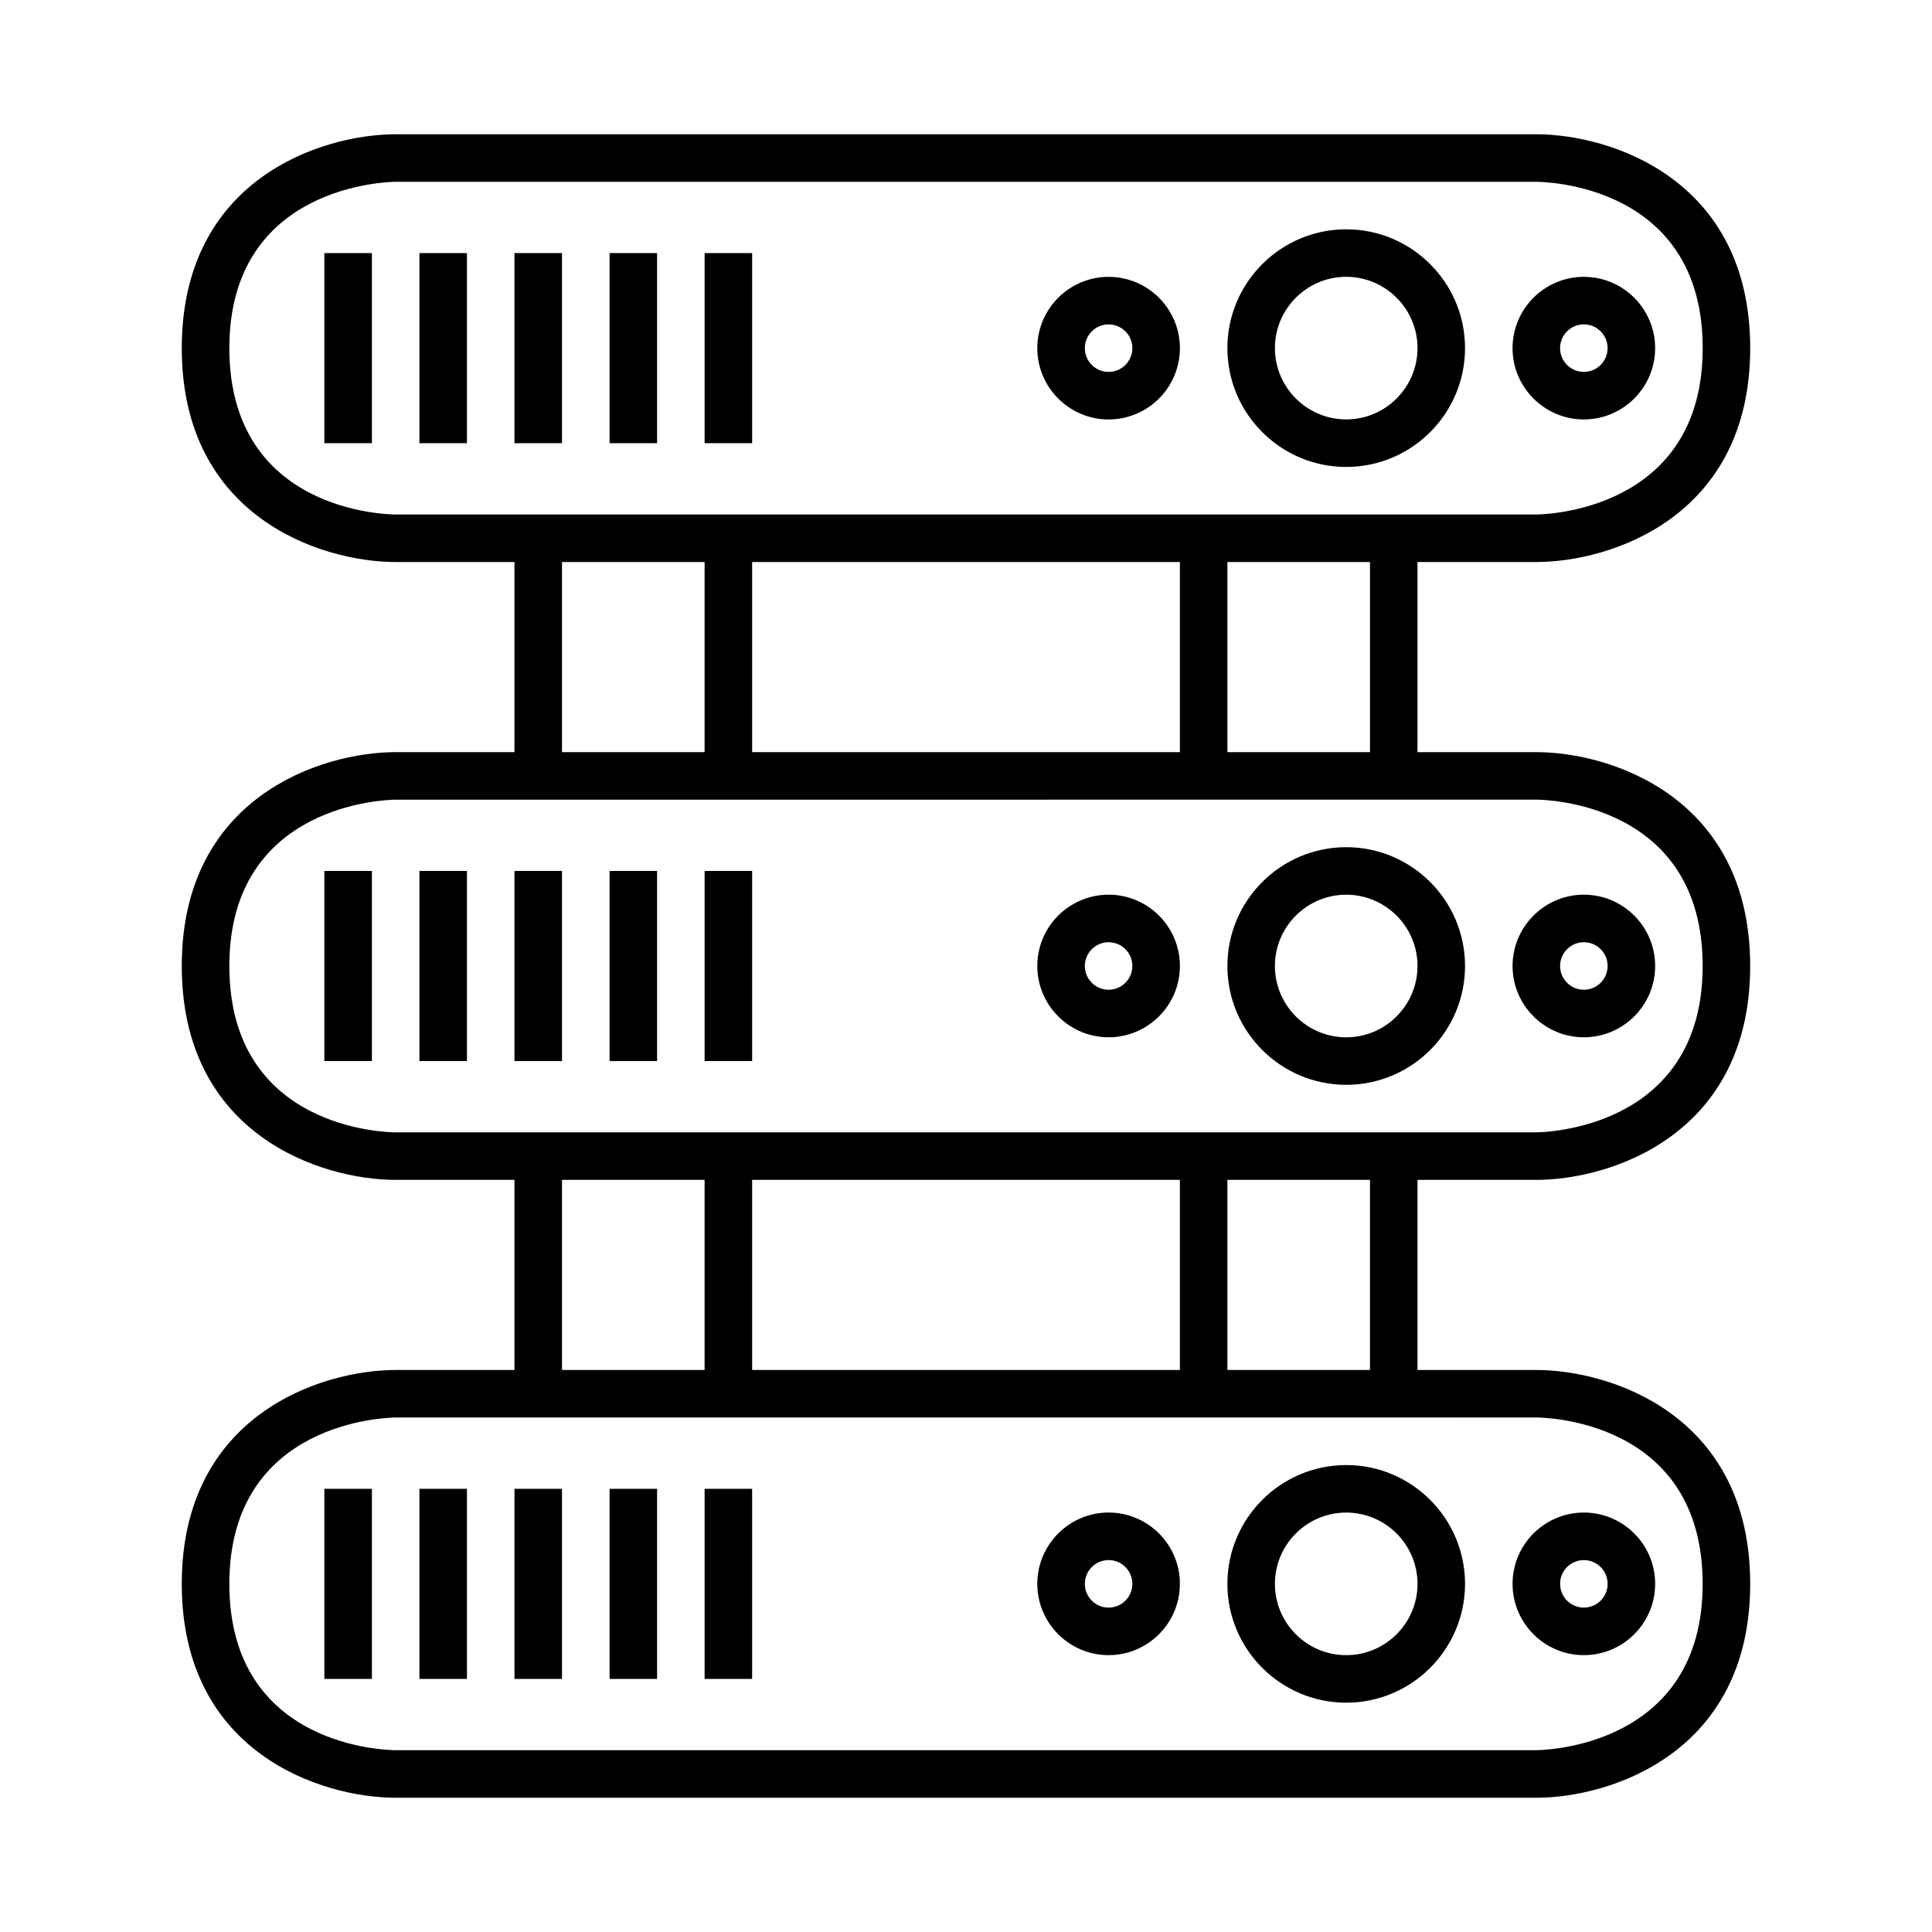 <?xml version="1.0" encoding="UTF-8"?>
<!-- The Best Svg Icon site in the world: iconSvg.co, Visit us! https://iconsvg.co -->
<svg fill="#000000" width="800px" height="800px" version="1.1" viewBox="144 144 512 512" xmlns="http://www.w3.org/2000/svg">
 <g>
  <path d="m229.96 211.07h12.594v50.383h-12.594z"/>
  <path d="m255.15 211.07h12.594v50.383h-12.594z"/>
  <path d="m280.34 211.07h12.594v50.383h-12.594z"/>
  <path d="m305.54 211.07h12.594v50.383h-12.594z"/>
  <path d="m330.73 211.07h12.594v50.383h-12.594z"/>
  <path d="m551.14 292.94c19.605 0 56.68-11.848 56.68-56.68 0-44.828-37.074-56.676-56.68-56.676h-302.29c-19.605 0-56.68 11.848-56.68 56.68 0 44.828 37.074 56.676 56.68 56.676h31.488v50.383h-31.488c-19.605 0-56.68 11.848-56.68 56.68 0 44.828 37.074 56.676 56.68 56.676h31.488v50.383h-31.488c-19.605 0-56.68 11.848-56.68 56.68 0 44.828 37.074 56.676 56.68 56.676h302.29c19.605 0 56.68-11.848 56.68-56.68-0.004-44.828-37.078-56.676-56.684-56.676h-31.488v-50.383h31.488c19.605 0 56.68-11.848 56.68-56.68 0-44.828-37.074-56.676-56.68-56.676h-31.488v-50.383zm0 226.71c1.801 0 44.082 0.5 44.082 44.082 0 43.344-42.297 44.074-44.082 44.082l-151.14 0.004h-151.14c-1.801 0-44.082-0.5-44.082-44.082 0-43.344 42.297-44.074 44.082-44.082h151.14zm-258.2-12.594v-50.383h37.785v50.383zm50.383 0v-50.383h113.36v50.383zm125.95 0v-50.383h37.785v50.383zm81.867-151.14c1.801 0 44.082 0.5 44.082 44.082 0 43.344-42.297 44.074-44.082 44.082l-151.14 0.004h-151.14c-1.801 0-44.082-0.5-44.082-44.082 0-43.344 42.297-44.074 44.082-44.082h151.14zm-258.2-12.594v-50.383h37.785v50.383zm50.383 0v-50.383h113.36v50.383zm125.95 0v-50.383h37.785v50.383zm-69.273-62.977h-151.14c-1.801 0-44.082-0.5-44.082-44.082 0-43.344 42.297-44.074 44.082-44.082h302.29c1.801 0 44.082 0.5 44.082 44.082 0 43.344-42.297 44.074-44.082 44.082z"/>
  <path d="m437.79 217.37c-10.414 0-18.895 8.477-18.895 18.895 0 10.414 8.477 18.895 18.895 18.895 10.414 0 18.895-8.477 18.895-18.895-0.004-10.418-8.48-18.895-18.895-18.895zm0 25.191c-3.473 0-6.297-2.824-6.297-6.297 0-3.473 2.824-6.297 6.297-6.297s6.297 2.824 6.297 6.297c0 3.473-2.824 6.297-6.297 6.297z"/>
  <path d="m500.76 204.77c-17.363 0-31.488 14.125-31.488 31.488s14.125 31.488 31.488 31.488 31.488-14.125 31.488-31.488-14.125-31.488-31.488-31.488zm0 50.379c-10.414 0-18.895-8.477-18.895-18.895 0-10.414 8.477-18.895 18.895-18.895 10.414 0 18.895 8.477 18.895 18.895-0.004 10.418-8.48 18.895-18.895 18.895z"/>
  <path d="m582.63 236.26c0-10.414-8.477-18.895-18.895-18.895-10.414 0-18.895 8.477-18.895 18.895 0 10.414 8.477 18.895 18.895 18.895 10.418-0.004 18.895-8.48 18.895-18.895zm-25.191 0c0-3.473 2.824-6.297 6.297-6.297s6.297 2.824 6.297 6.297c0 3.473-2.824 6.297-6.297 6.297s-6.297-2.824-6.297-6.297z"/>
  <path d="m229.96 374.81h12.594v50.383h-12.594z"/>
  <path d="m255.15 374.81h12.594v50.383h-12.594z"/>
  <path d="m280.34 374.81h12.594v50.383h-12.594z"/>
  <path d="m305.54 374.81h12.594v50.383h-12.594z"/>
  <path d="m330.73 374.81h12.594v50.383h-12.594z"/>
  <path d="m437.79 418.89c10.414 0 18.895-8.477 18.895-18.895 0-10.414-8.477-18.895-18.895-18.895-10.414 0-18.895 8.477-18.895 18.895 0 10.418 8.477 18.895 18.895 18.895zm0-25.191c3.473 0 6.297 2.824 6.297 6.297s-2.824 6.297-6.297 6.297-6.297-2.824-6.297-6.297 2.824-6.297 6.297-6.297z"/>
  <path d="m500.76 431.49c17.363 0 31.488-14.125 31.488-31.488s-14.125-31.488-31.488-31.488-31.488 14.125-31.488 31.488c0 17.359 14.125 31.488 31.488 31.488zm0-50.383c10.414 0 18.895 8.477 18.895 18.895 0 10.414-8.477 18.895-18.895 18.895-10.414 0-18.895-8.477-18.895-18.895s8.477-18.895 18.895-18.895z"/>
  <path d="m563.74 418.89c10.414 0 18.895-8.477 18.895-18.895 0-10.414-8.477-18.895-18.895-18.895-10.414 0-18.895 8.477-18.895 18.895 0 10.418 8.477 18.895 18.895 18.895zm0-25.191c3.473 0 6.297 2.824 6.297 6.297s-2.824 6.297-6.297 6.297c-3.473 0-6.297-2.824-6.297-6.297-0.004-3.473 2.82-6.297 6.297-6.297z"/>
  <path d="m229.96 538.55h12.594v50.383h-12.594z"/>
  <path d="m255.15 538.55h12.594v50.383h-12.594z"/>
  <path d="m280.34 538.55h12.594v50.383h-12.594z"/>
  <path d="m305.54 538.55h12.594v50.383h-12.594z"/>
  <path d="m330.73 538.55h12.594v50.383h-12.594z"/>
  <path d="m437.79 582.63c10.414 0 18.895-8.477 18.895-18.895 0-10.414-8.477-18.895-18.895-18.895-10.414 0-18.895 8.477-18.895 18.895s8.477 18.895 18.895 18.895zm0-25.191c3.473 0 6.297 2.824 6.297 6.297s-2.824 6.297-6.297 6.297-6.297-2.824-6.297-6.297 2.824-6.297 6.297-6.297z"/>
  <path d="m500.76 595.23c17.363 0 31.488-14.125 31.488-31.488s-14.125-31.488-31.488-31.488-31.488 14.125-31.488 31.488c0 17.359 14.125 31.488 31.488 31.488zm0-50.383c10.414 0 18.895 8.477 18.895 18.895 0 10.414-8.477 18.895-18.895 18.895-10.414 0-18.895-8.477-18.895-18.895s8.477-18.895 18.895-18.895z"/>
  <path d="m563.74 582.63c10.414 0 18.895-8.477 18.895-18.895 0-10.414-8.477-18.895-18.895-18.895-10.414 0-18.895 8.477-18.895 18.895s8.477 18.895 18.895 18.895zm0-25.191c3.473 0 6.297 2.824 6.297 6.297s-2.824 6.297-6.297 6.297c-3.473 0-6.297-2.824-6.297-6.297-0.004-3.473 2.82-6.297 6.297-6.297z"/>
 </g>
</svg>
